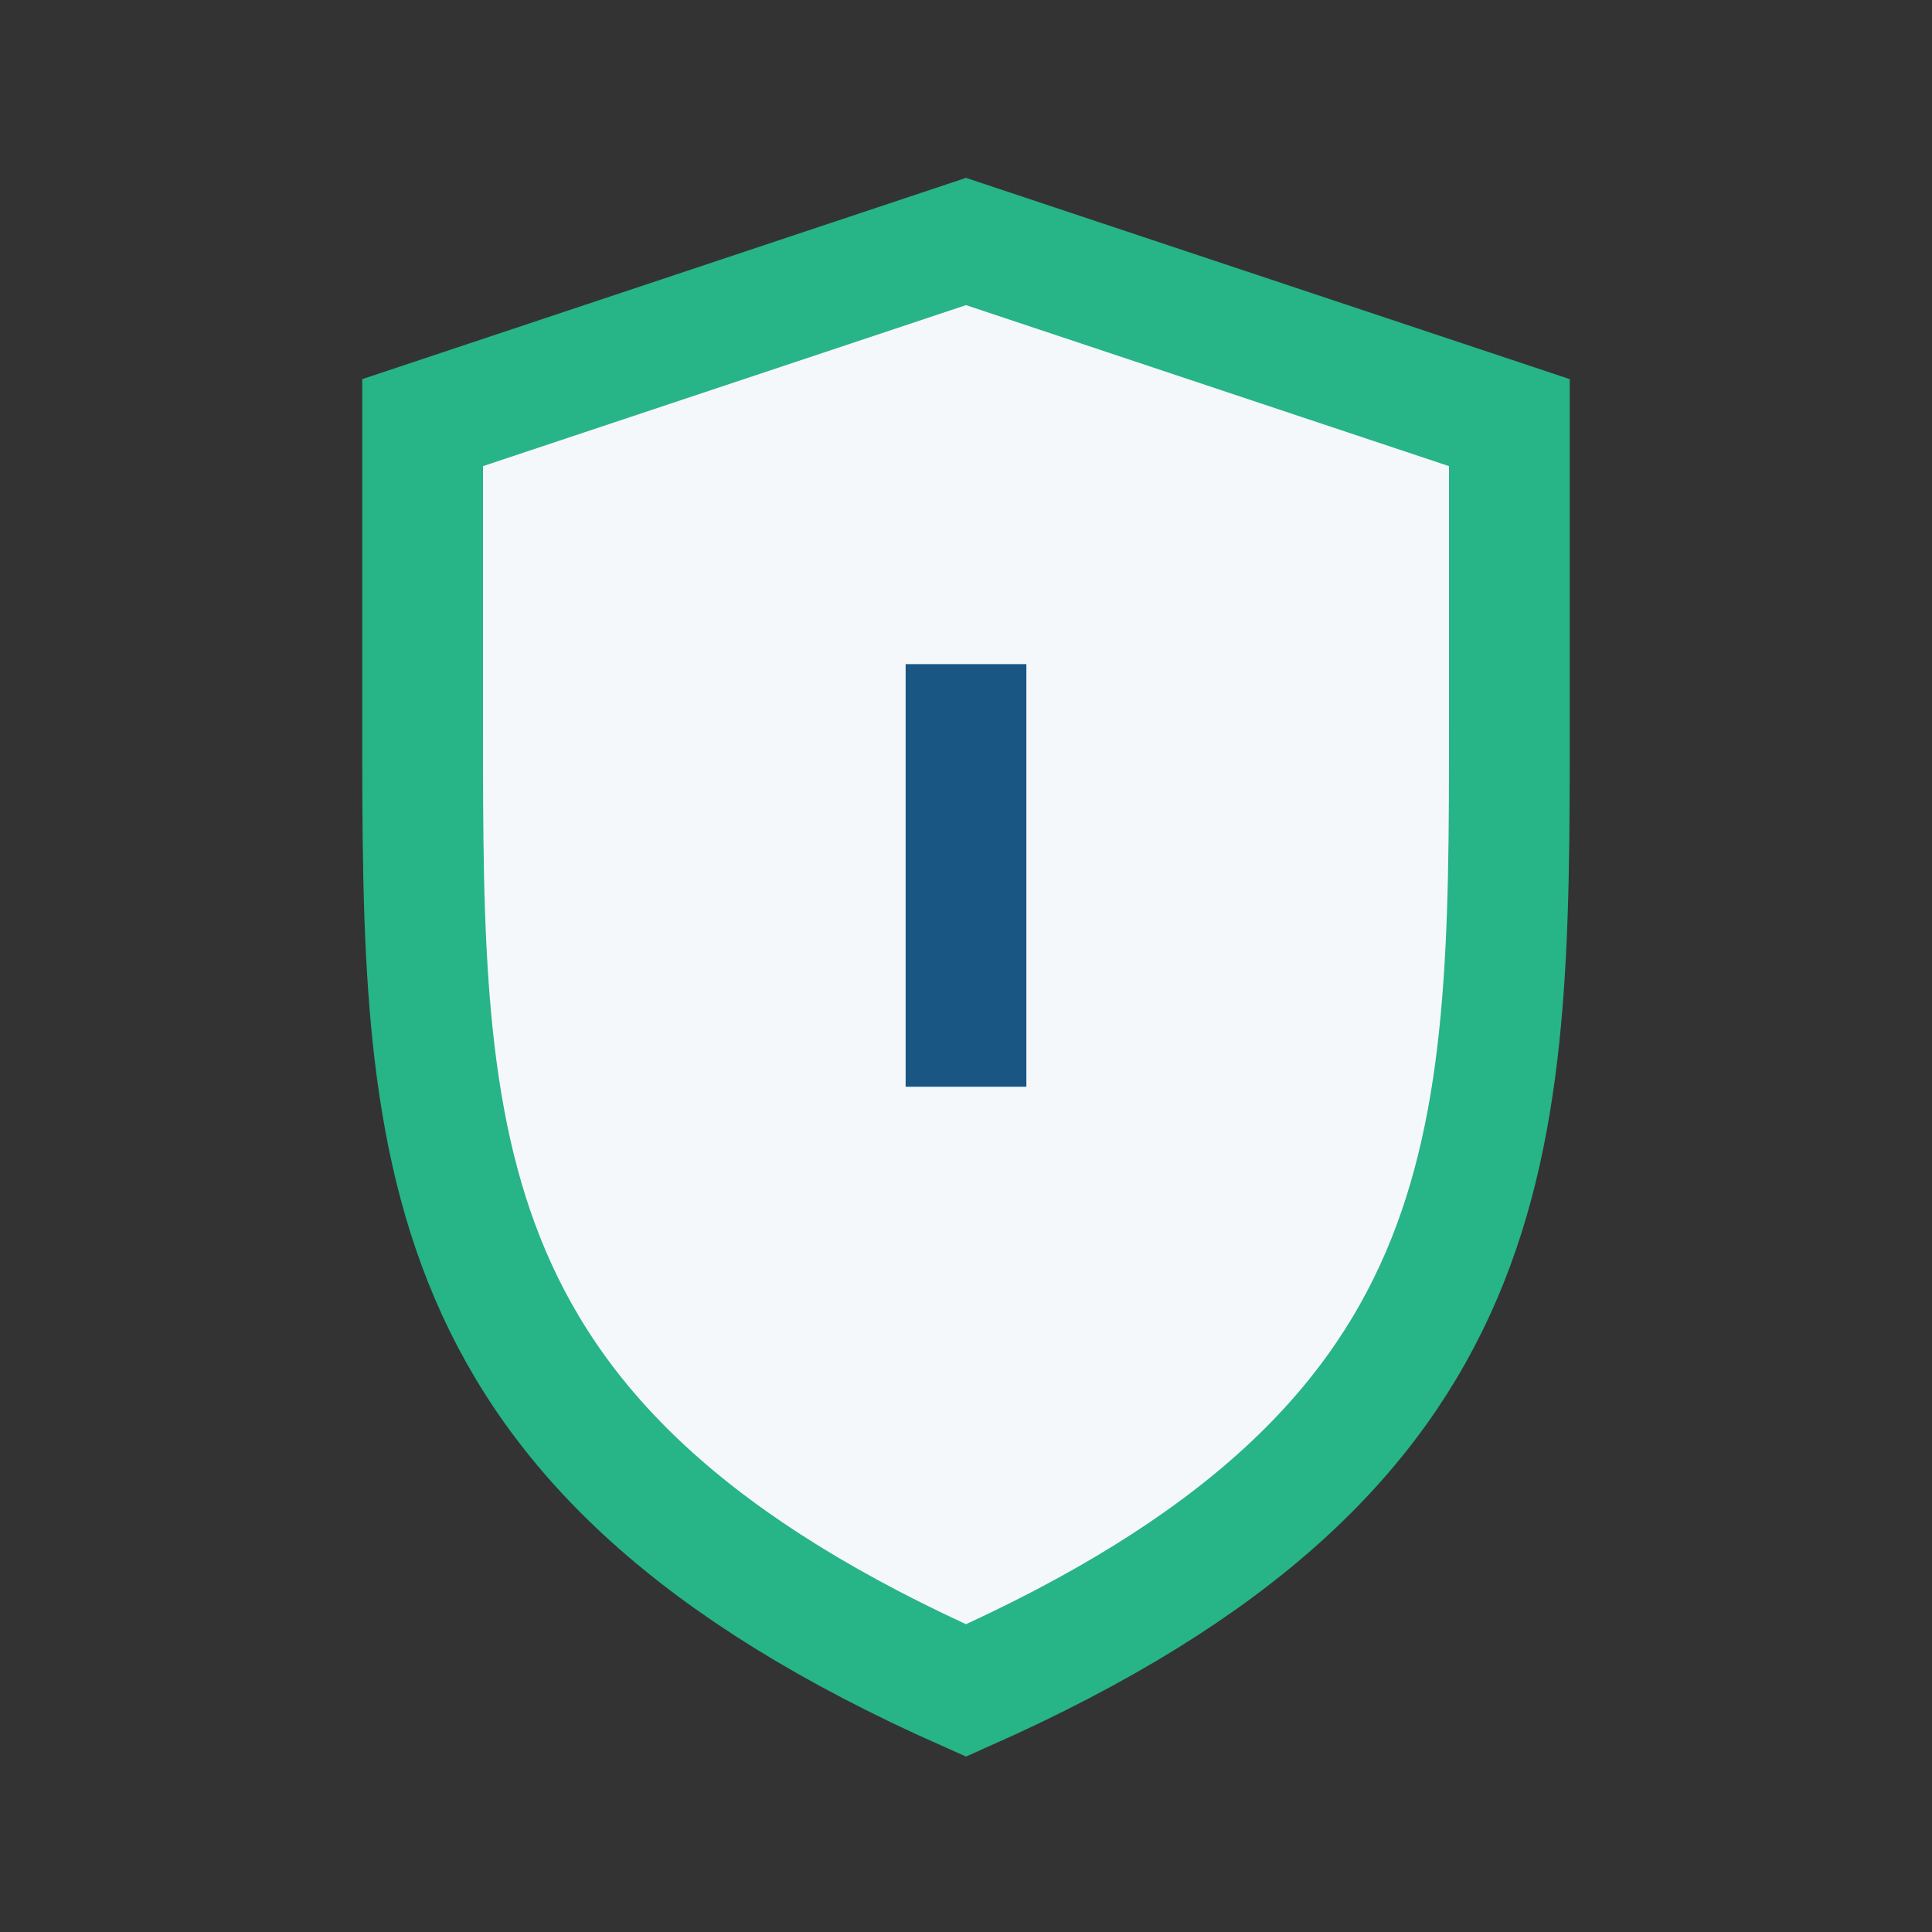 <?xml version="1.0" encoding="UTF-8"?>
<svg xmlns="http://www.w3.org/2000/svg" width="32" height="32" viewBox="0 0 32 32"><rect x="0" y="0" width="32" height="32" fill="#333333" stroke="none"/><path d="M16 28c9-4 9-9 9-16V7l-9-3-9 3v5c0 7 0 12 9 16z" fill="#F5F8FB" stroke="#27B487" stroke-width="2"/><path d="M16 11v7" stroke="#195684" stroke-width="2"/></svg>
